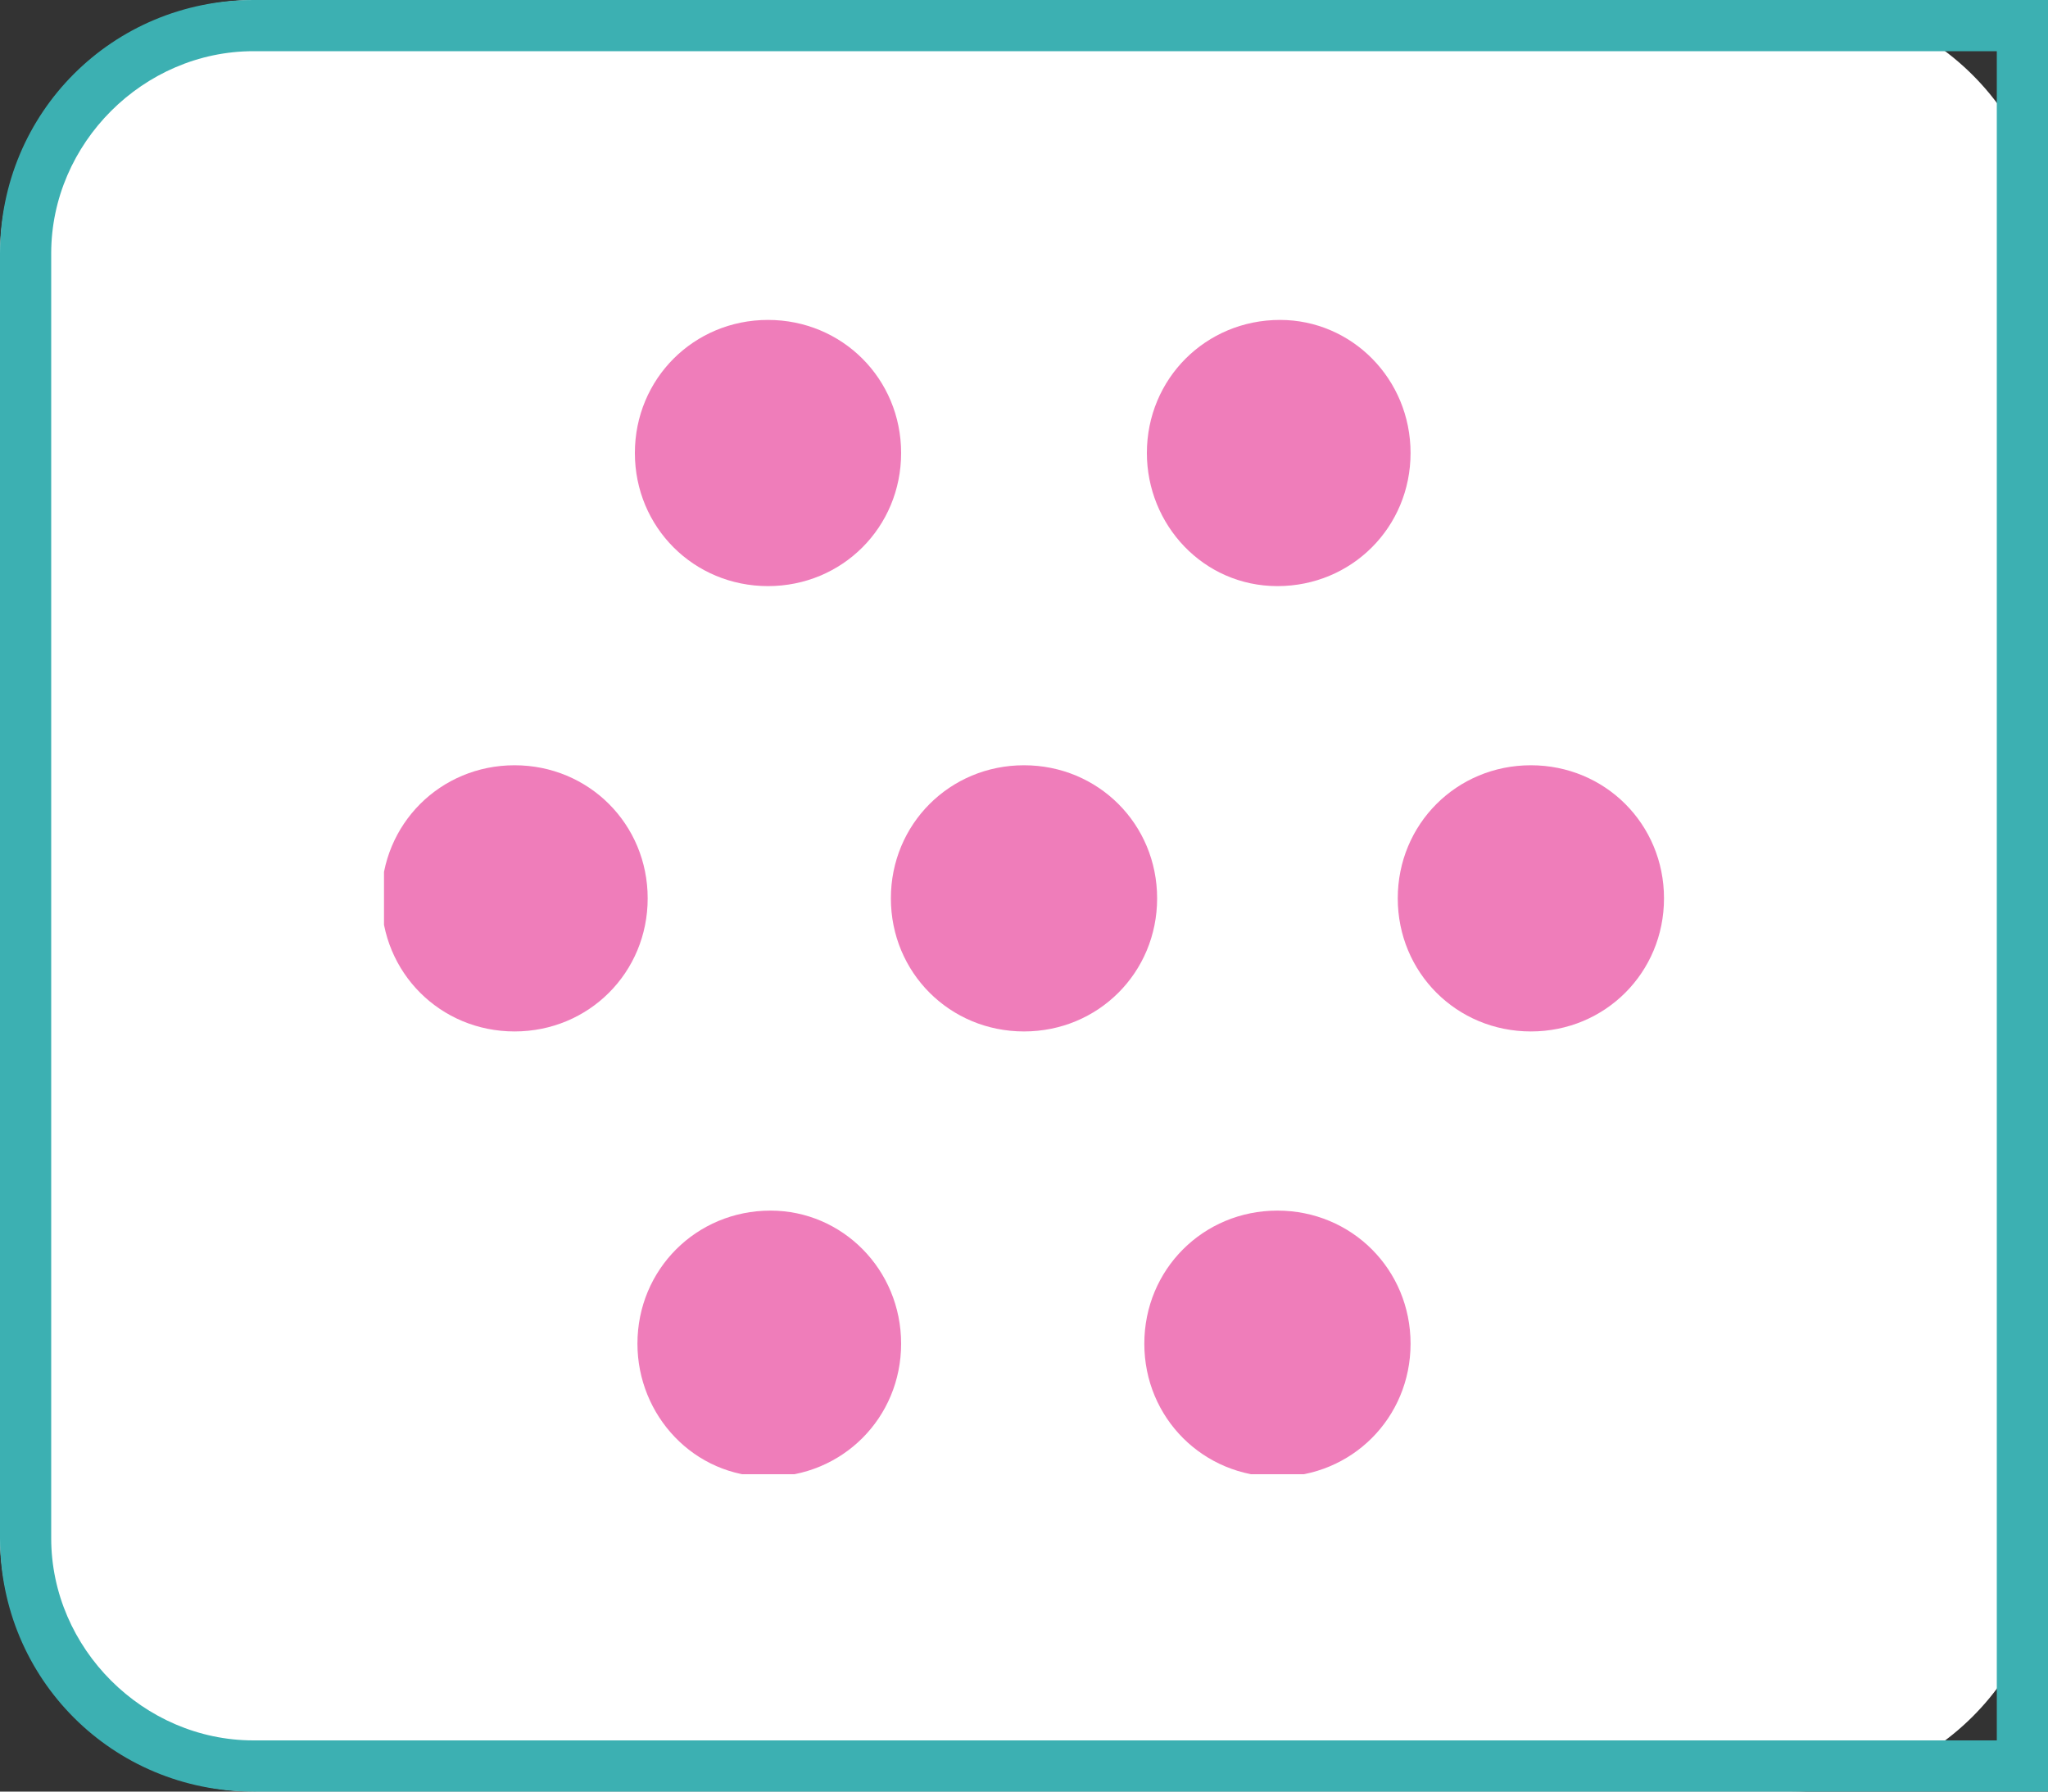 <?xml version="1.0" encoding="utf-8"?>
<!-- Generator: Adobe Illustrator 26.3.1, SVG Export Plug-In . SVG Version: 6.00 Build 0)  -->
<svg version="1.1" id="レイヤー_1" xmlns="http://www.w3.org/2000/svg" xmlns:xlink="http://www.w3.org/1999/xlink" x="0px"
	 y="0px" viewBox="0 0 80 70" style="enable-background:new 0 0 80 70;" xml:space="preserve">
<rect x="0" y="0" width="80" height="70" fill="#333333" stroke="none"/>
<style type="text/css">
	.st0{fill:#FFFFFF;}
	.st1{clip-path:url(#SVGID_00000031917273958302938840000002443965156578897057_);}
	.st2{fill:#EF7DBA;}
	.st3{fill:#3CB0B2;}
</style>
<path class="st0" d="M10,0h60c5.5,0,10,4.5,10,10v50c0,5.5-4.5,10-10,10H10C4.5,70,0,65.5,0,60V10C0,4.5,4.5,0,10,0z"/>
<g>
	<g>
		<defs>
			<rect id="SVGID_1_" x="15" y="12.5" width="50" height="45.1"/>
		</defs>
		<clipPath id="SVGID_00000137841087516068400780000015129435091893021880_">
			<use xlink:href="#SVGID_1_"  style="overflow:visible;"/>
		</clipPath>
		
			<g id="グループ_1053" transform="translate(0 0)" style="clip-path:url(#SVGID_00000137841087516068400780000015129435091893021880_);">
			<path id="パス_1151" class="st2" d="M35.2,17.7c0,2.9-2.3,5.2-5.2,5.2s-5.2-2.3-5.2-5.2s2.3-5.2,5.2-5.2
				C32.9,12.5,35.2,14.8,35.2,17.7L35.2,17.7"/>
			<path id="パス_1152" class="st2" d="M55.1,17.7c0,2.9-2.3,5.2-5.2,5.2s-5.1-2.4-5.1-5.2c0-2.9,2.3-5.2,5.2-5.2
				C52.8,12.5,55.1,14.8,55.1,17.7L55.1,17.7"/>
			<path id="パス_1153" class="st2" d="M35.2,52.5c0,2.9-2.3,5.2-5.2,5.2s-5.1-2.4-5.1-5.2c0-2.9,2.3-5.2,5.2-5.2
				C32.9,47.3,35.2,49.6,35.2,52.5L35.2,52.5"/>
			<path id="パス_1154" class="st2" d="M55.1,52.5c0,2.9-2.3,5.2-5.2,5.2c-2.9,0-5.2-2.3-5.2-5.2s2.3-5.2,5.2-5.2
				S55.1,49.6,55.1,52.5L55.1,52.5"/>
			<path id="パス_1155" class="st2" d="M25.3,35.1c0,2.9-2.3,5.2-5.2,5.2s-5.2-2.3-5.2-5.2c0-2.9,2.3-5.2,5.2-5.2
				S25.3,32.2,25.3,35.1L25.3,35.1"/>
			<path id="パス_1156" class="st2" d="M45.2,35.1c0,2.9-2.3,5.2-5.2,5.2s-5.2-2.3-5.2-5.2c0-2.9,2.3-5.2,5.2-5.2
				C42.9,29.9,45.2,32.2,45.2,35.1"/>
			<path id="パス_1157" class="st2" d="M65,35.1c0,2.9-2.3,5.2-5.2,5.2s-5.2-2.3-5.2-5.2c0-2.9,2.3-5.2,5.2-5.2
				C62.7,29.9,65,32.2,65,35.1L65,35.1"/>
		</g>
	</g>
</g>
<path class="st3" d="M78,2v66H9.9C5.6,68,2,64.4,2,60.1V9.9C2,5.6,5.6,2,9.9,2H78 M80,0H9.9C4.4,0,0,4.4,0,9.9v50.2
	C0,65.6,4.4,70,9.9,70H80V0L80,0z"/>
</svg>
